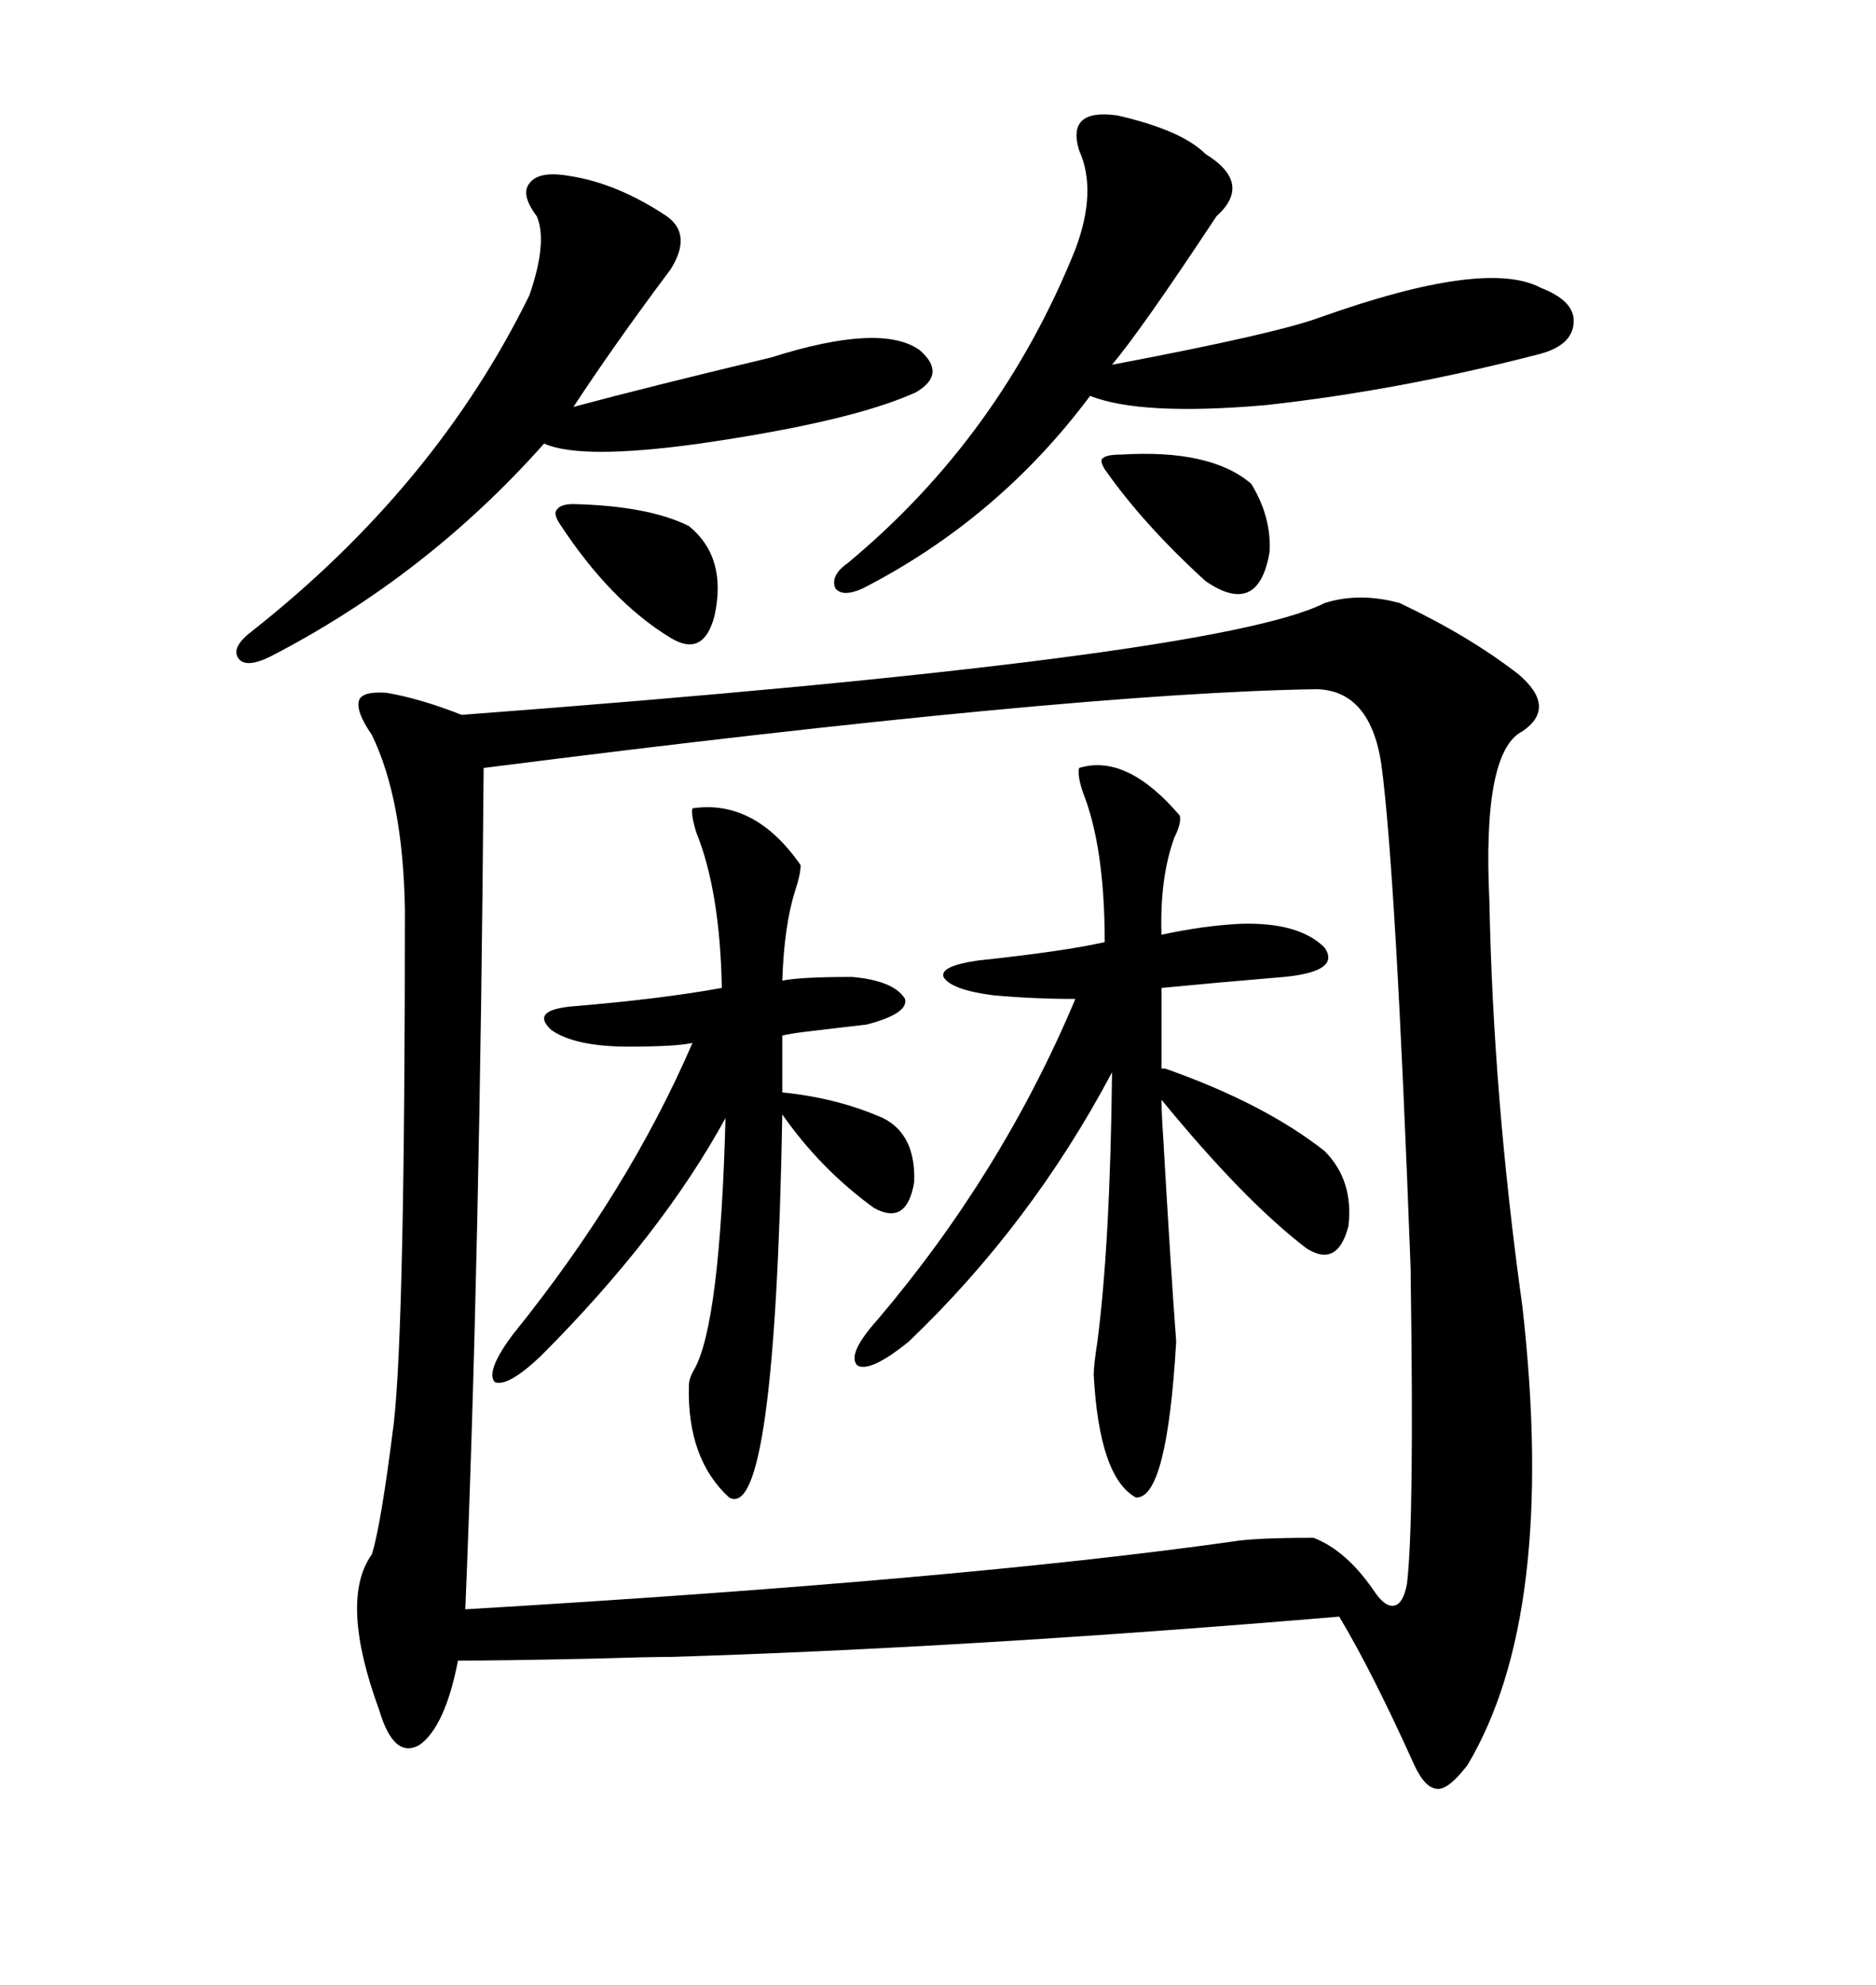 <svg xmlns="http://www.w3.org/2000/svg" xmlns:xlink="http://www.w3.org/1999/xlink" width="300" height="317.285"><path d="M211.82 96.39L211.82 96.39Q217.38 94.63 223.83 96.39L223.83 96.39Q234.96 101.66 242.87 107.81L242.87 107.81Q249.02 113.09 243.46 116.89L243.46 116.89Q237.01 120.12 238.18 144.14L238.18 144.14Q238.77 175.20 243.46 208.89L243.46 208.89Q249.02 258.11 234.67 282.13L234.67 282.13Q231.74 285.94 229.98 285.94L229.98 285.94Q227.93 285.94 226.17 282.13L226.17 282.13Q219.43 267.19 214.16 258.40L214.16 258.40Q154.98 263.38 107.23 264.84L107.23 264.84Q103.71 264.84 93.75 265.14L93.75 265.14Q79.98 265.43 73.24 265.43L73.24 265.43Q71.19 275.98 67.09 278.91L67.09 278.91Q62.99 281.25 60.64 273.34L60.64 273.34Q54.20 255.76 59.47 248.44L59.47 248.44Q60.94 243.75 62.99 227.34L62.99 227.34Q64.75 211.52 64.75 145.31L64.75 145.31Q64.45 127.73 59.47 117.48L59.47 117.48Q56.84 113.67 57.42 111.91L57.42 111.91Q58.01 110.45 61.82 110.74L61.82 110.74Q67.09 111.62 73.83 114.26L73.83 114.26Q194.53 105.18 211.82 96.39ZM77.34 122.75L77.34 122.75Q76.76 200.39 74.41 257.23L74.41 257.23Q153.52 252.54 197.17 246.39L197.17 246.39Q200.68 245.80 210.06 245.80L210.06 245.80Q215.33 247.85 219.73 254.30L219.73 254.30Q221.48 256.93 222.95 256.64L222.95 256.64Q224.41 256.35 225 253.13L225 253.13Q226.17 243.16 225.59 204.20L225.59 204.20Q225.59 203.03 225.59 203.03L225.59 203.03Q223.24 139.75 220.90 122.17L220.90 122.17Q219.14 110.45 210.64 110.16L210.64 110.16Q171.68 110.74 77.34 122.75ZM185.74 170.80L186.33 170.80Q202.15 176.37 211.82 183.98L211.82 183.98Q216.50 188.67 215.63 196.00L215.63 196.00Q213.87 202.73 208.89 199.51L208.89 199.51Q198.93 191.89 185.74 175.78L185.74 175.78Q185.74 177.83 186.04 182.23L186.04 182.23Q187.21 202.73 188.09 214.45L188.09 214.45Q186.62 239.65 181.64 239.36L181.64 239.36Q175.78 236.13 174.90 219.73L174.90 219.73Q174.90 218.26 175.49 214.45L175.49 214.45Q177.54 198.63 177.83 171.39L177.83 171.39Q164.94 195.70 145.31 214.45L145.31 214.45Q139.16 219.43 137.11 218.26L137.11 218.26Q135.35 216.50 140.33 210.94L140.33 210.94Q160.25 187.50 171.97 159.67L171.97 159.67Q165.23 159.67 158.79 159.08L158.79 159.08Q152.05 158.20 150.88 156.15L150.88 156.15Q150.29 154.39 156.45 153.52L156.45 153.52Q170.21 152.05 176.66 150.59L176.66 150.59Q176.66 135.35 173.14 126.56L173.14 126.56Q172.27 123.93 172.56 122.75L172.56 122.75Q180.18 120.41 188.67 130.37L188.67 130.37Q188.96 131.54 187.79 133.89L187.79 133.89Q185.45 140.33 185.74 149.41L185.74 149.41Q192.48 147.95 198.34 147.66L198.34 147.66Q207.71 147.36 211.82 151.46L211.82 151.46Q214.45 155.27 205.37 156.15L205.37 156.15Q194.82 157.03 185.74 157.91L185.74 157.91L185.74 170.80ZM110.74 129.20L110.74 129.20Q120.70 127.73 128.03 138.28L128.03 138.28Q128.03 139.75 127.15 142.38L127.15 142.38Q125.39 147.95 125.10 156.74L125.10 156.74Q128.03 156.15 136.23 156.15L136.23 156.15Q142.97 156.74 144.73 159.67L144.73 159.67Q145.31 162.01 138.57 163.77L138.57 163.77Q135.94 164.06 128.61 164.94L128.61 164.94Q126.27 165.23 125.10 165.53L125.10 165.53L125.10 174.61Q133.89 175.49 141.21 178.71L141.21 178.71Q146.48 181.35 146.19 188.96L146.19 188.96Q145.02 196.00 139.75 193.07L139.75 193.07Q131.25 186.91 125.10 178.13L125.10 178.13Q123.93 243.46 116.60 239.36L116.60 239.36Q109.86 233.20 110.16 221.48L110.16 221.48Q110.16 220.31 111.04 218.85L111.04 218.85Q115.14 211.52 116.02 178.71L116.02 178.71Q105.76 197.46 86.43 216.80L86.43 216.80Q81.15 221.78 79.10 220.90L79.10 220.90Q77.64 219.14 82.03 213.28L82.03 213.28Q100.49 190.43 110.74 166.70L110.74 166.70Q108.11 167.29 100.49 167.29L100.49 167.29Q91.99 167.29 88.18 164.65L88.18 164.65Q84.67 161.43 91.70 160.84L91.70 160.84Q105.76 159.67 115.43 157.91L115.43 157.91Q115.14 142.38 111.33 133.01L111.33 133.01Q110.45 130.08 110.74 129.20ZM178.71 18.46L178.71 18.46Q188.96 20.80 192.77 24.61L192.77 24.61Q200.39 29.30 194.53 34.57L194.53 34.57Q182.52 52.73 177.83 58.30L177.83 58.30Q204.20 53.32 211.23 50.68L211.23 50.68Q237.60 41.31 246.39 46.00L246.39 46.00Q251.66 48.05 251.66 51.27L251.66 51.27Q251.66 55.08 246.39 56.54L246.39 56.54Q223.83 62.40 202.44 64.75L202.44 64.75Q182.52 66.50 174.32 63.28L174.32 63.28Q159.67 82.91 137.99 94.04L137.99 94.04Q134.77 95.51 133.59 94.04L133.59 94.04Q132.71 91.99 135.64 89.94L135.64 89.94Q159.96 69.73 171.97 39.84L171.97 39.84Q175.49 30.47 172.56 24.02L172.56 24.02Q170.51 17.29 178.71 18.46ZM91.11 28.13L91.11 28.13Q98.73 29.30 106.64 34.57L106.64 34.57Q110.74 37.50 107.23 43.07L107.23 43.07Q98.44 54.79 91.70 65.04L91.70 65.04Q103.71 61.82 123.34 57.13L123.34 57.13Q140.92 51.56 147.07 55.96L147.07 55.96Q151.46 59.77 146.48 62.70L146.48 62.70Q136.23 67.38 111.91 70.90L111.91 70.90Q92.87 73.54 87.01 70.90L87.01 70.90Q68.26 91.99 43.36 104.88L43.36 104.88Q39.26 106.93 38.09 105.18L38.09 105.18Q36.91 103.42 40.43 100.78L40.43 100.78Q69.73 77.64 84.67 47.17L84.67 47.17Q87.60 38.67 85.84 34.57L85.84 34.57Q83.20 31.05 84.67 29.30L84.67 29.30Q86.13 27.25 91.11 28.13ZM176.66 75L176.66 75Q175.78 73.54 176.37 73.24L176.37 73.24Q176.95 72.66 179.30 72.66L179.30 72.66Q193.65 71.78 200.10 77.34L200.10 77.34Q203.32 82.62 203.03 88.18L203.03 88.18Q201.27 98.73 192.77 92.87L192.77 92.87Q182.81 83.79 176.66 75ZM91.70 80.57L91.70 80.57Q103.71 80.86 110.16 84.08L110.16 84.08Q116.31 89.06 114.26 98.44L114.26 98.44Q112.50 105.18 107.23 101.95L107.23 101.95Q97.56 96.09 89.36 83.50L89.36 83.50Q88.48 82.03 89.06 81.45L89.06 81.45Q89.65 80.57 91.70 80.57Z"/></svg>
